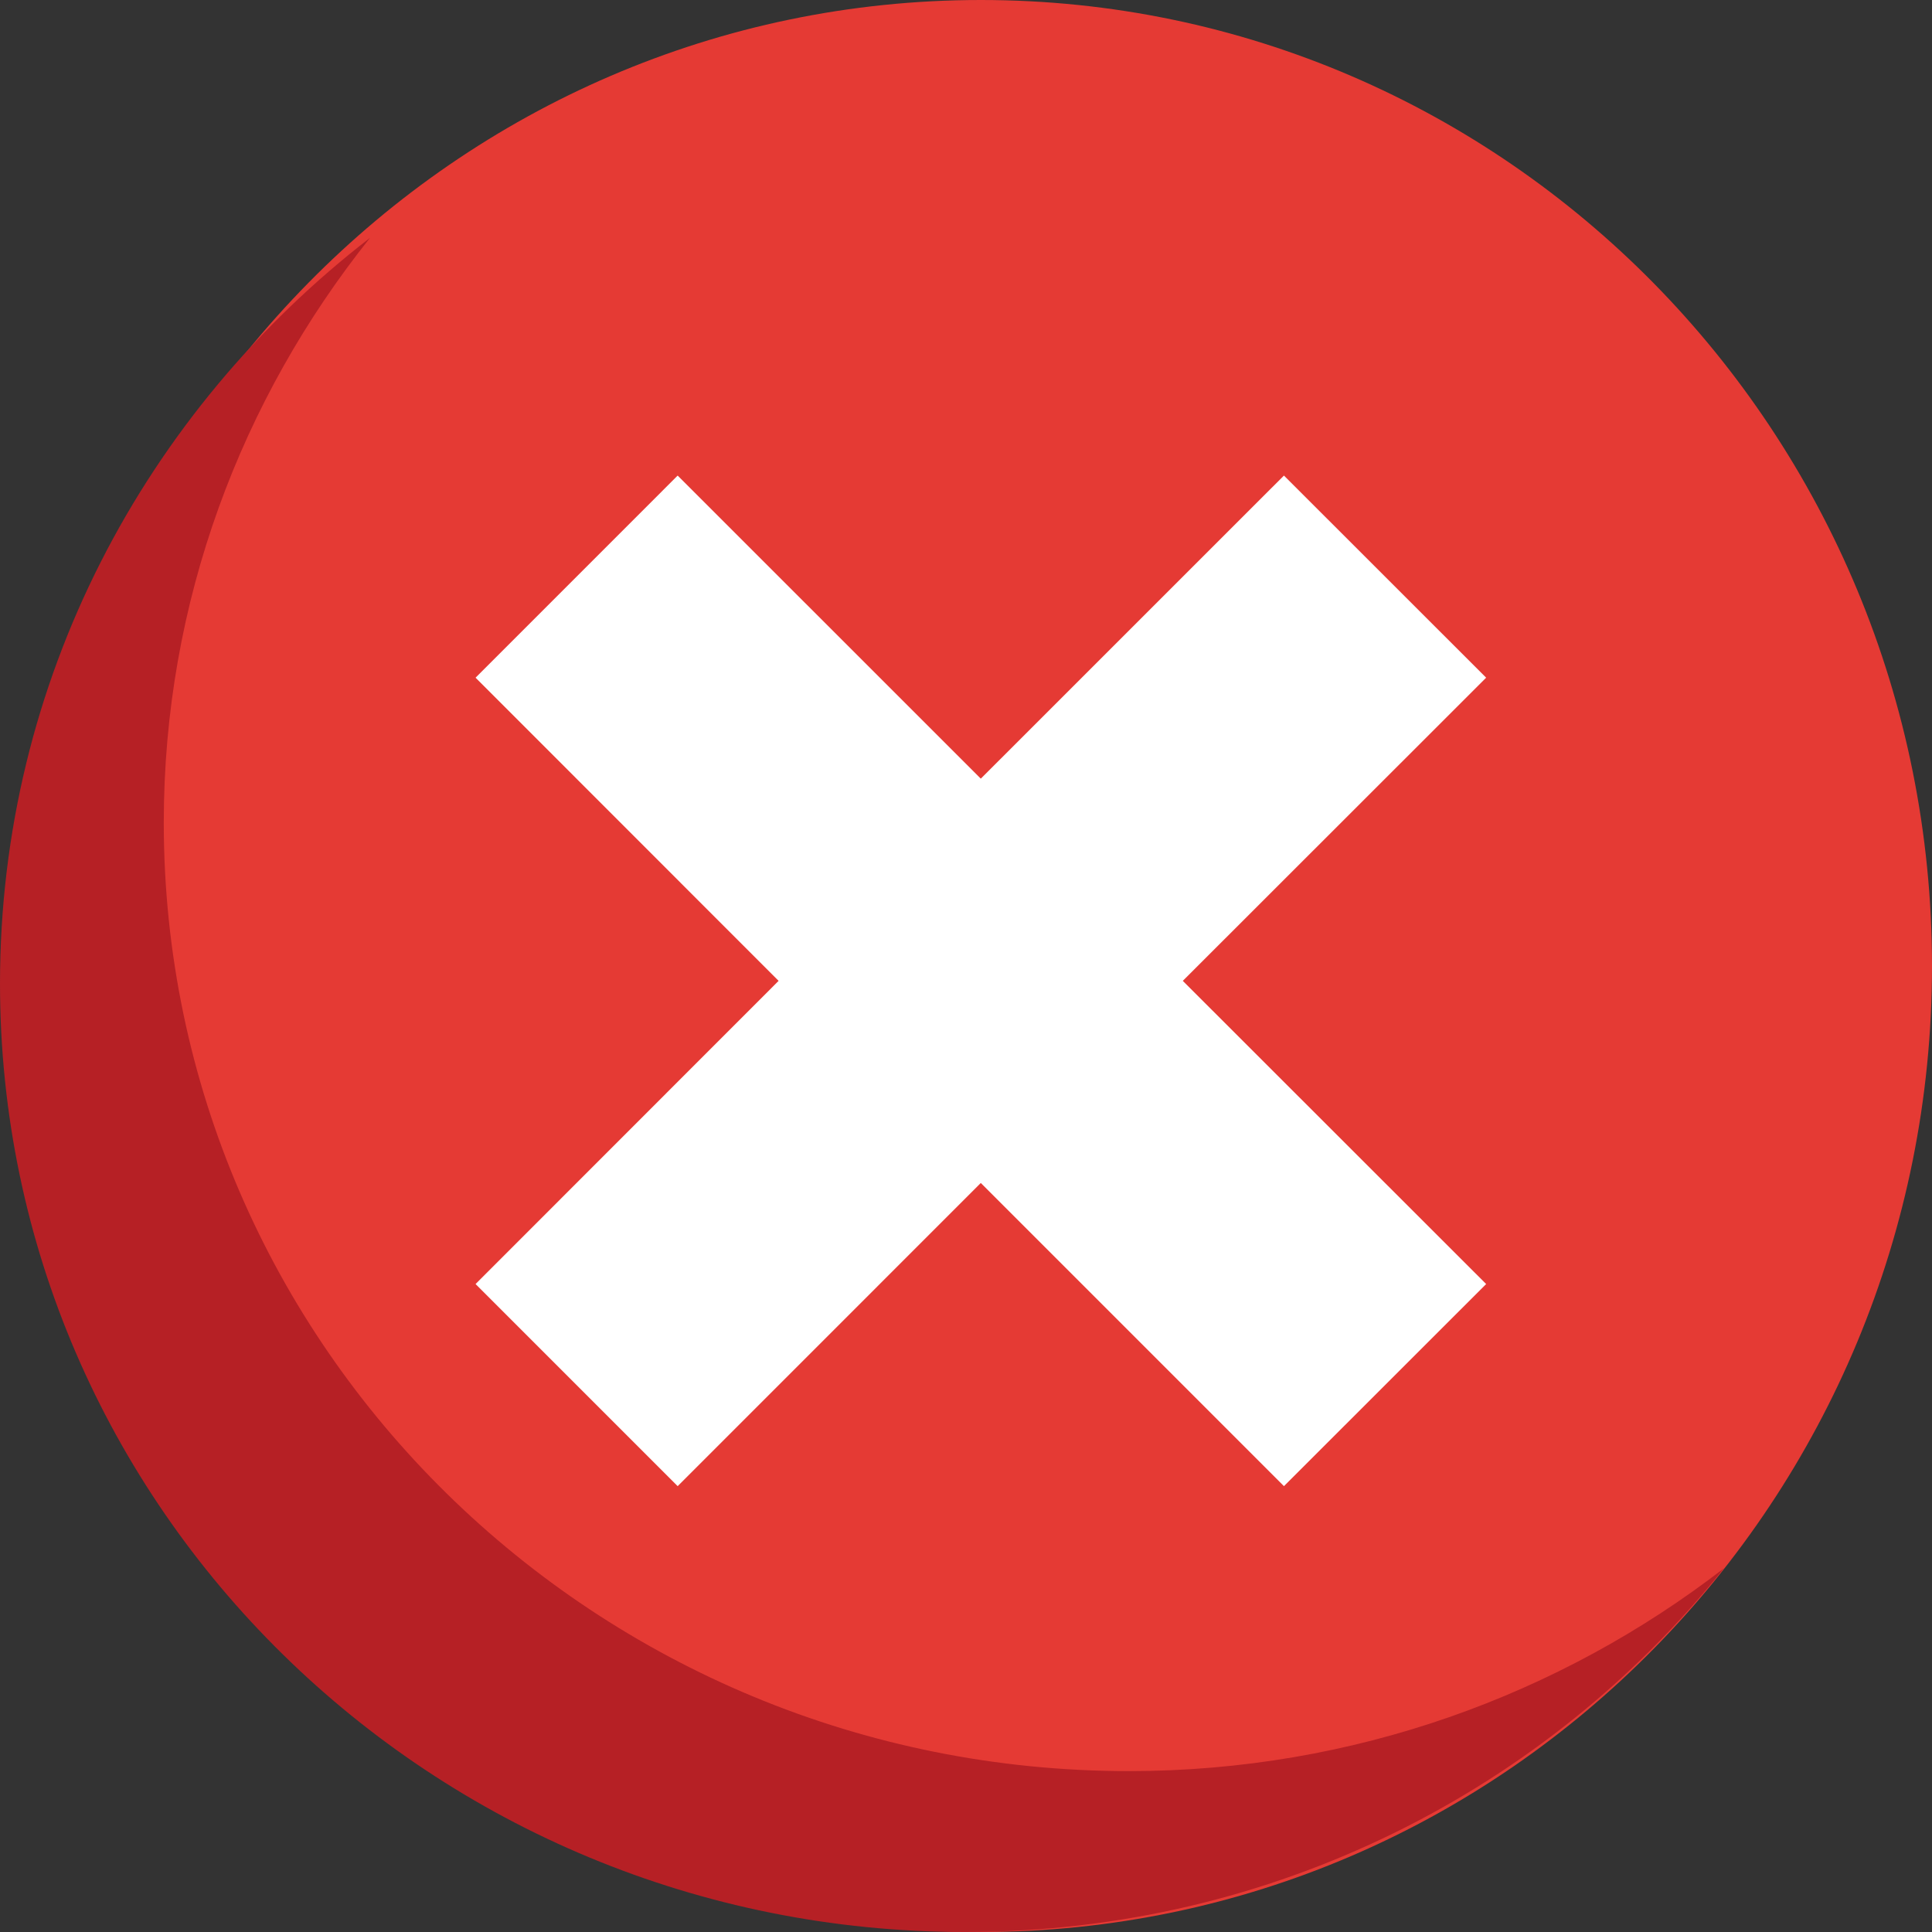 <svg width="65" height="65" viewBox="0 0 65 65" fill="none" xmlns="http://www.w3.org/2000/svg">
<rect x="0" y="0" width="65" height="65" fill="#333333" stroke="none"/>
<path d="M33 65C50.673 65 65 50.449 65 32.5C65 14.551 50.673 0 33 0C15.327 0 1 14.551 1 32.5C1 50.449 15.327 65 33 65Z" fill="#E53A34"/>
<path d="M16 43.2L22.799 50L32.998 39.8L43.197 50L50 43.2L39.794 33L50 22.8L43.197 16L32.998 26.197L22.799 16L16 22.8L26.195 33L16 43.2Z" fill="white"/>
<path d="M37.98 59.587C20.048 59.587 5.51 45.298 5.51 27.673C5.51 20.246 8.118 13.426 12.451 8C4.88 13.845 0 22.898 0 33.09C0 50.715 14.536 65 32.47 65C42.84 65 52.054 60.206 58 52.763C52.481 57.022 45.541 59.587 37.98 59.587Z" fill="#B62025"/>
</svg>
